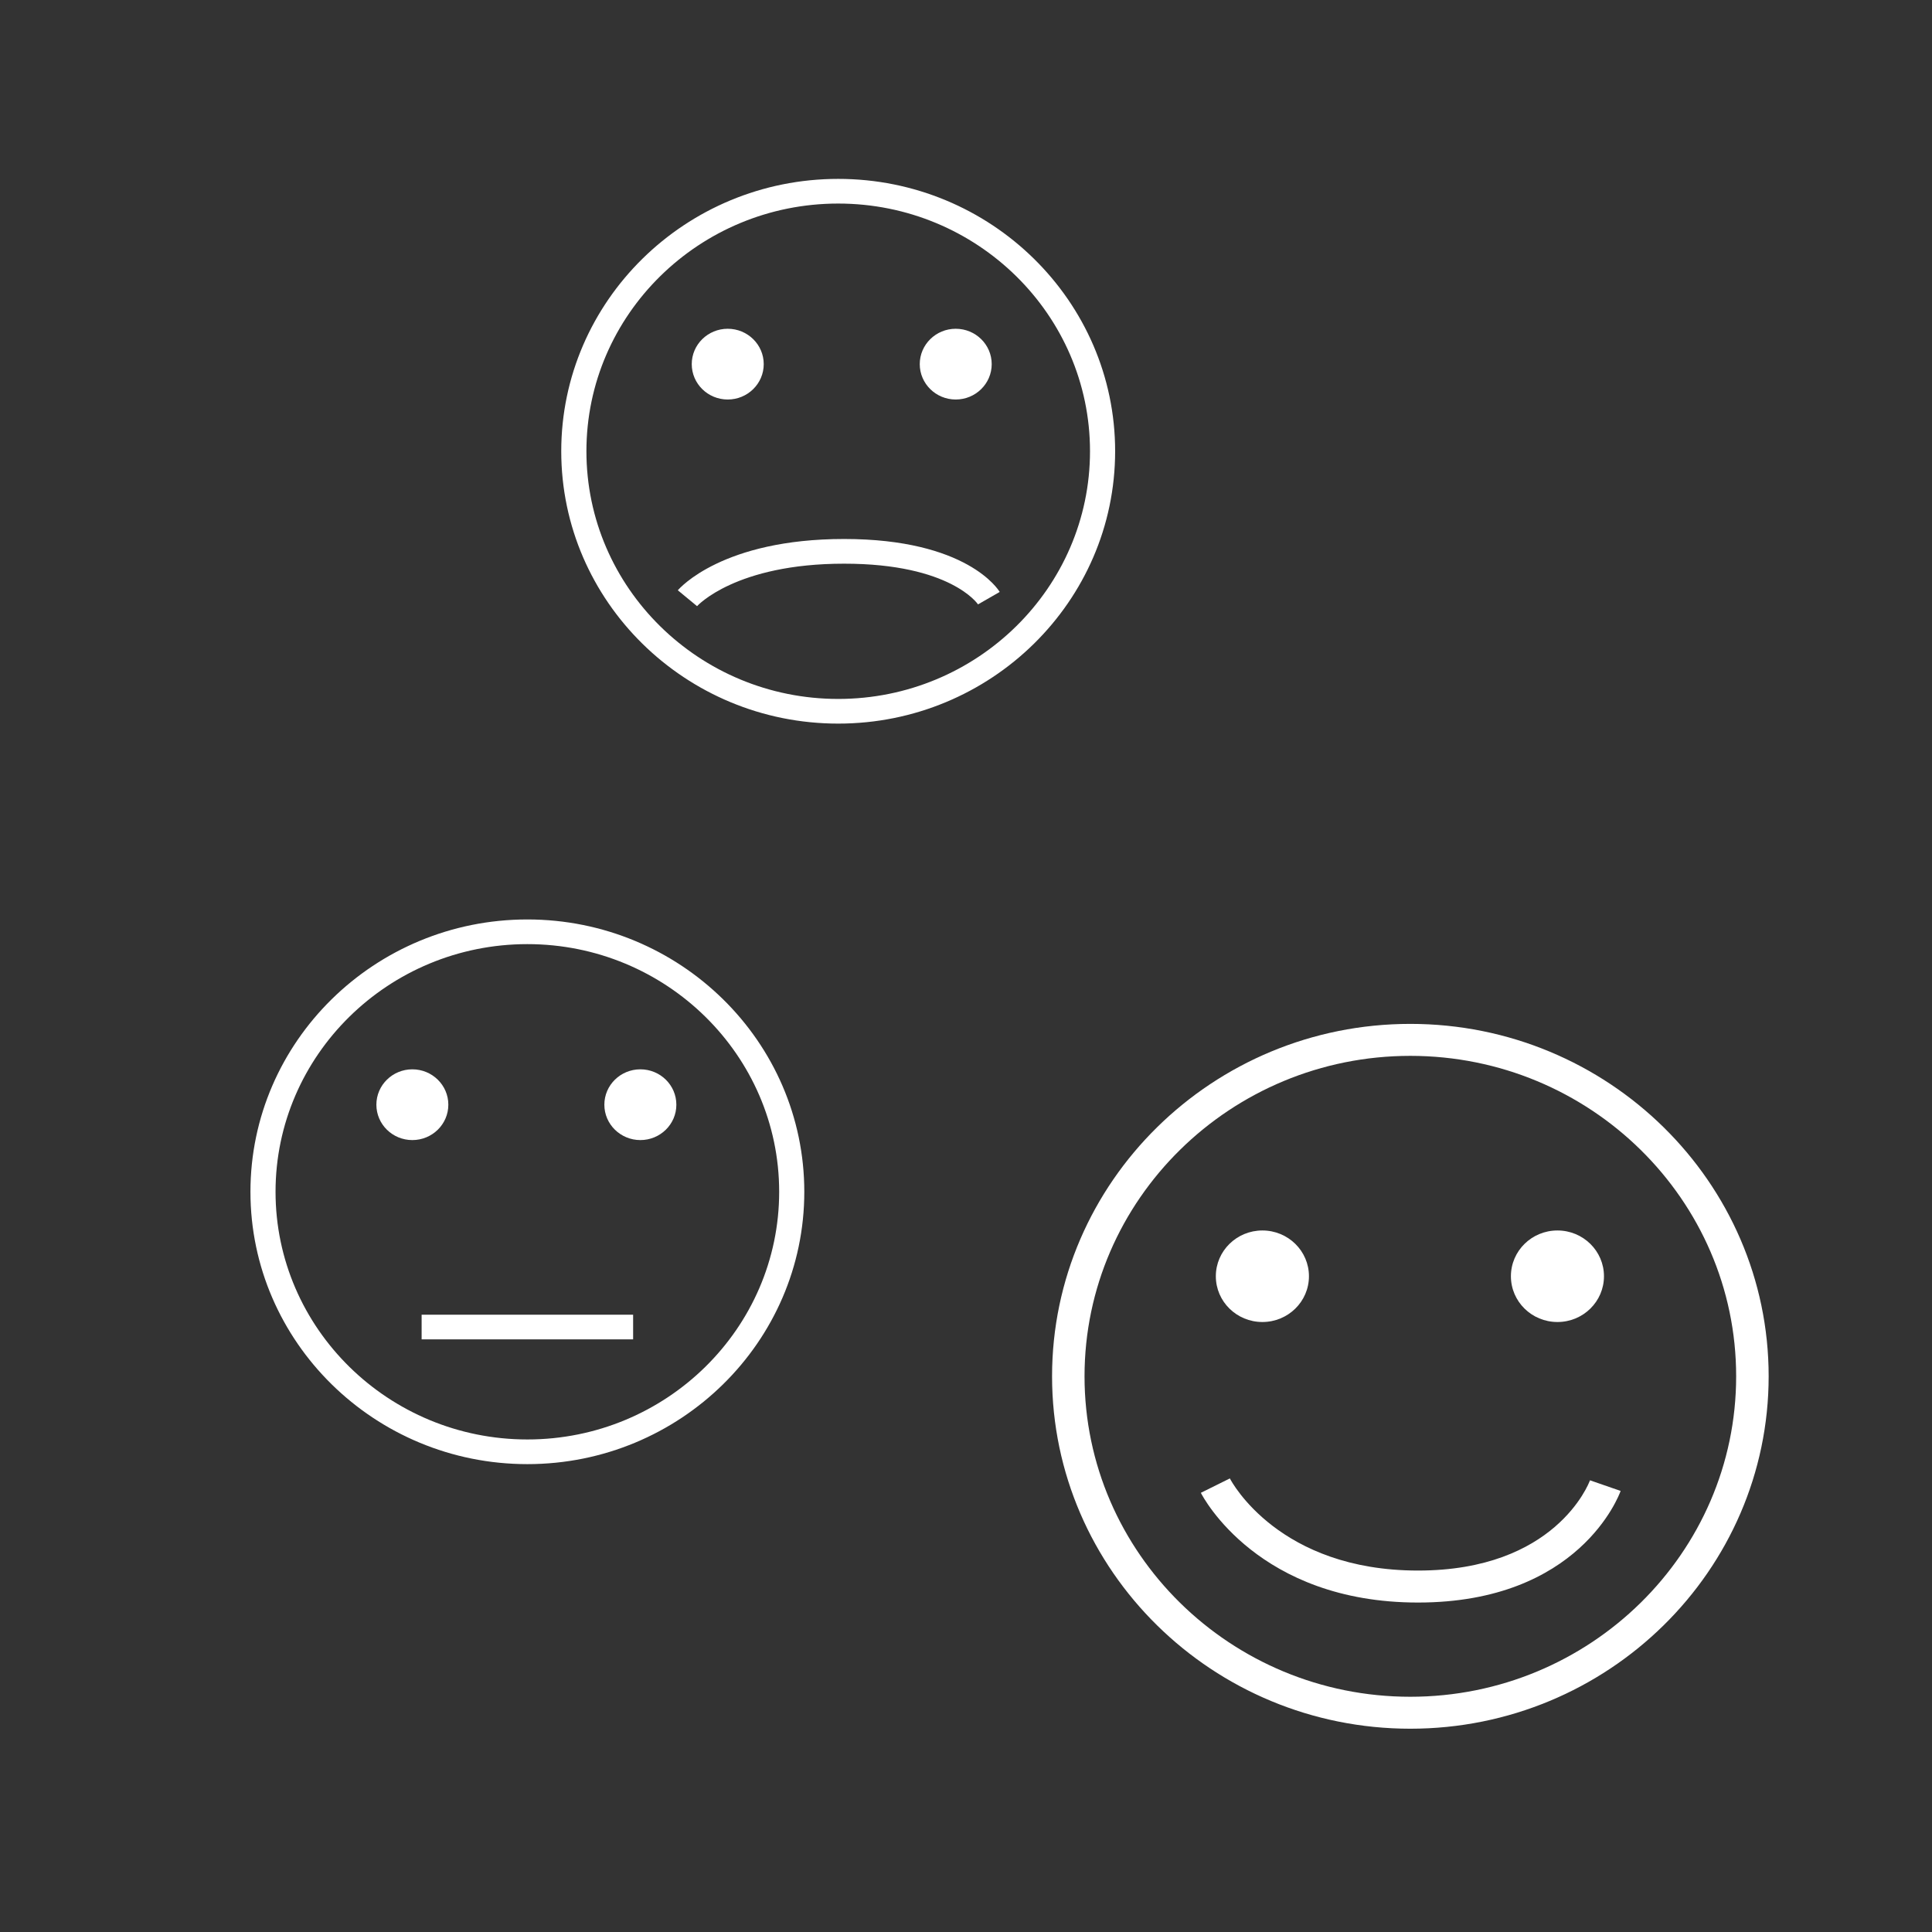 <svg xmlns="http://www.w3.org/2000/svg" width="108" height="108" viewBox="0 0 108 108" fill="none"><rect x="0" y="0" width="108" height="108" fill="#333333" stroke="none"/><path d="M89.663 71.343C89.663 72.757 88.499 73.901 87.063 73.901C85.625 73.901 84.461 72.757 84.461 71.343C84.461 69.929 85.625 68.784 87.063 68.784C88.497 68.784 89.663 69.929 89.663 71.343Z" fill="white"></path><path d="M73.171 71.343C73.171 72.757 72.006 73.901 70.568 73.901C69.132 73.901 67.966 72.757 67.966 71.343C67.966 69.929 69.132 68.784 70.568 68.784C72.006 68.784 73.171 69.929 73.171 71.343Z" fill="white"></path><path d="M78.837 96.636C67.796 96.636 58.811 87.799 58.811 76.936C58.811 66.075 67.794 57.236 78.837 57.236C89.882 57.236 98.869 66.074 98.869 76.936C98.867 87.798 89.882 96.636 78.837 96.636ZM78.837 59.023C68.798 59.023 60.626 67.059 60.626 76.936C60.626 86.815 68.796 94.85 78.837 94.85C88.882 94.85 97.052 86.815 97.052 76.936C97.052 67.059 88.882 59.023 78.837 59.023Z" fill="white"></path><path d="M79.268 89.583C70.35 89.583 67.255 83.699 67.128 83.449L68.75 82.645C68.859 82.857 71.515 87.795 79.268 87.795C86.933 87.795 88.806 82.954 88.882 82.75L90.594 83.344C90.504 83.599 88.271 89.583 79.268 89.583Z" fill="white"></path><path d="M55.437 20.355C55.437 21.447 54.536 22.333 53.425 22.333C52.316 22.333 51.415 21.447 51.415 20.355C51.415 19.264 52.316 18.378 53.425 18.378C54.538 18.378 55.437 19.264 55.437 20.355Z" fill="white"></path><path d="M42.693 20.355C42.693 21.447 41.792 22.333 40.681 22.333C39.569 22.333 38.669 21.447 38.669 20.355C38.669 19.264 39.569 18.378 40.681 18.378C41.791 18.378 42.693 19.264 42.693 20.355Z" fill="white"></path><path d="M46.856 40.45C38.319 40.45 31.374 33.621 31.374 25.224C31.374 16.829 38.319 10 46.856 10C55.392 10 62.337 16.829 62.337 25.224C62.335 33.621 55.391 40.45 46.856 40.45ZM46.856 11.379C39.094 11.379 32.781 17.59 32.781 25.224C32.781 32.858 39.094 39.071 46.856 39.071C54.618 39.071 60.932 32.858 60.932 25.224C60.932 17.59 54.618 11.379 46.856 11.379Z" fill="white"></path><path d="M38.966 33.885L37.891 32.997C37.991 32.88 40.399 30.13 47.187 30.13C54.05 30.13 55.813 32.969 55.884 33.09L54.672 33.786C54.663 33.772 53.148 31.51 47.187 31.51C41.124 31.51 38.987 33.861 38.966 33.885Z" fill="white"></path><path d="M37.809 61.754C37.809 62.846 36.908 63.731 35.797 63.731C34.688 63.731 33.784 62.846 33.784 61.754C33.784 60.66 34.686 59.776 35.797 59.776C36.91 59.776 37.809 60.66 37.809 61.754Z" fill="white"></path><path d="M25.062 61.754C25.062 62.846 24.161 63.731 23.05 63.731C21.939 63.731 21.04 62.846 21.04 61.754C21.04 60.66 21.941 59.776 23.05 59.776C24.16 59.776 25.062 60.66 25.062 61.754Z" fill="white"></path><path d="M29.48 81.846C20.943 81.846 14 75.017 14 66.622C14 58.227 20.943 51.398 29.48 51.398C38.015 51.398 44.961 58.227 44.961 66.622C44.961 75.017 38.015 81.846 29.48 81.846ZM29.48 52.777C21.719 52.777 15.403 58.988 15.403 66.622C15.403 74.256 21.719 80.467 29.48 80.467C37.242 80.467 43.556 74.256 43.556 66.622C43.556 58.988 37.242 52.777 29.48 52.777Z" fill="white"></path><path d="M35.392 73.493H23.569V74.871H35.392V73.493Z" fill="white"></path></svg>